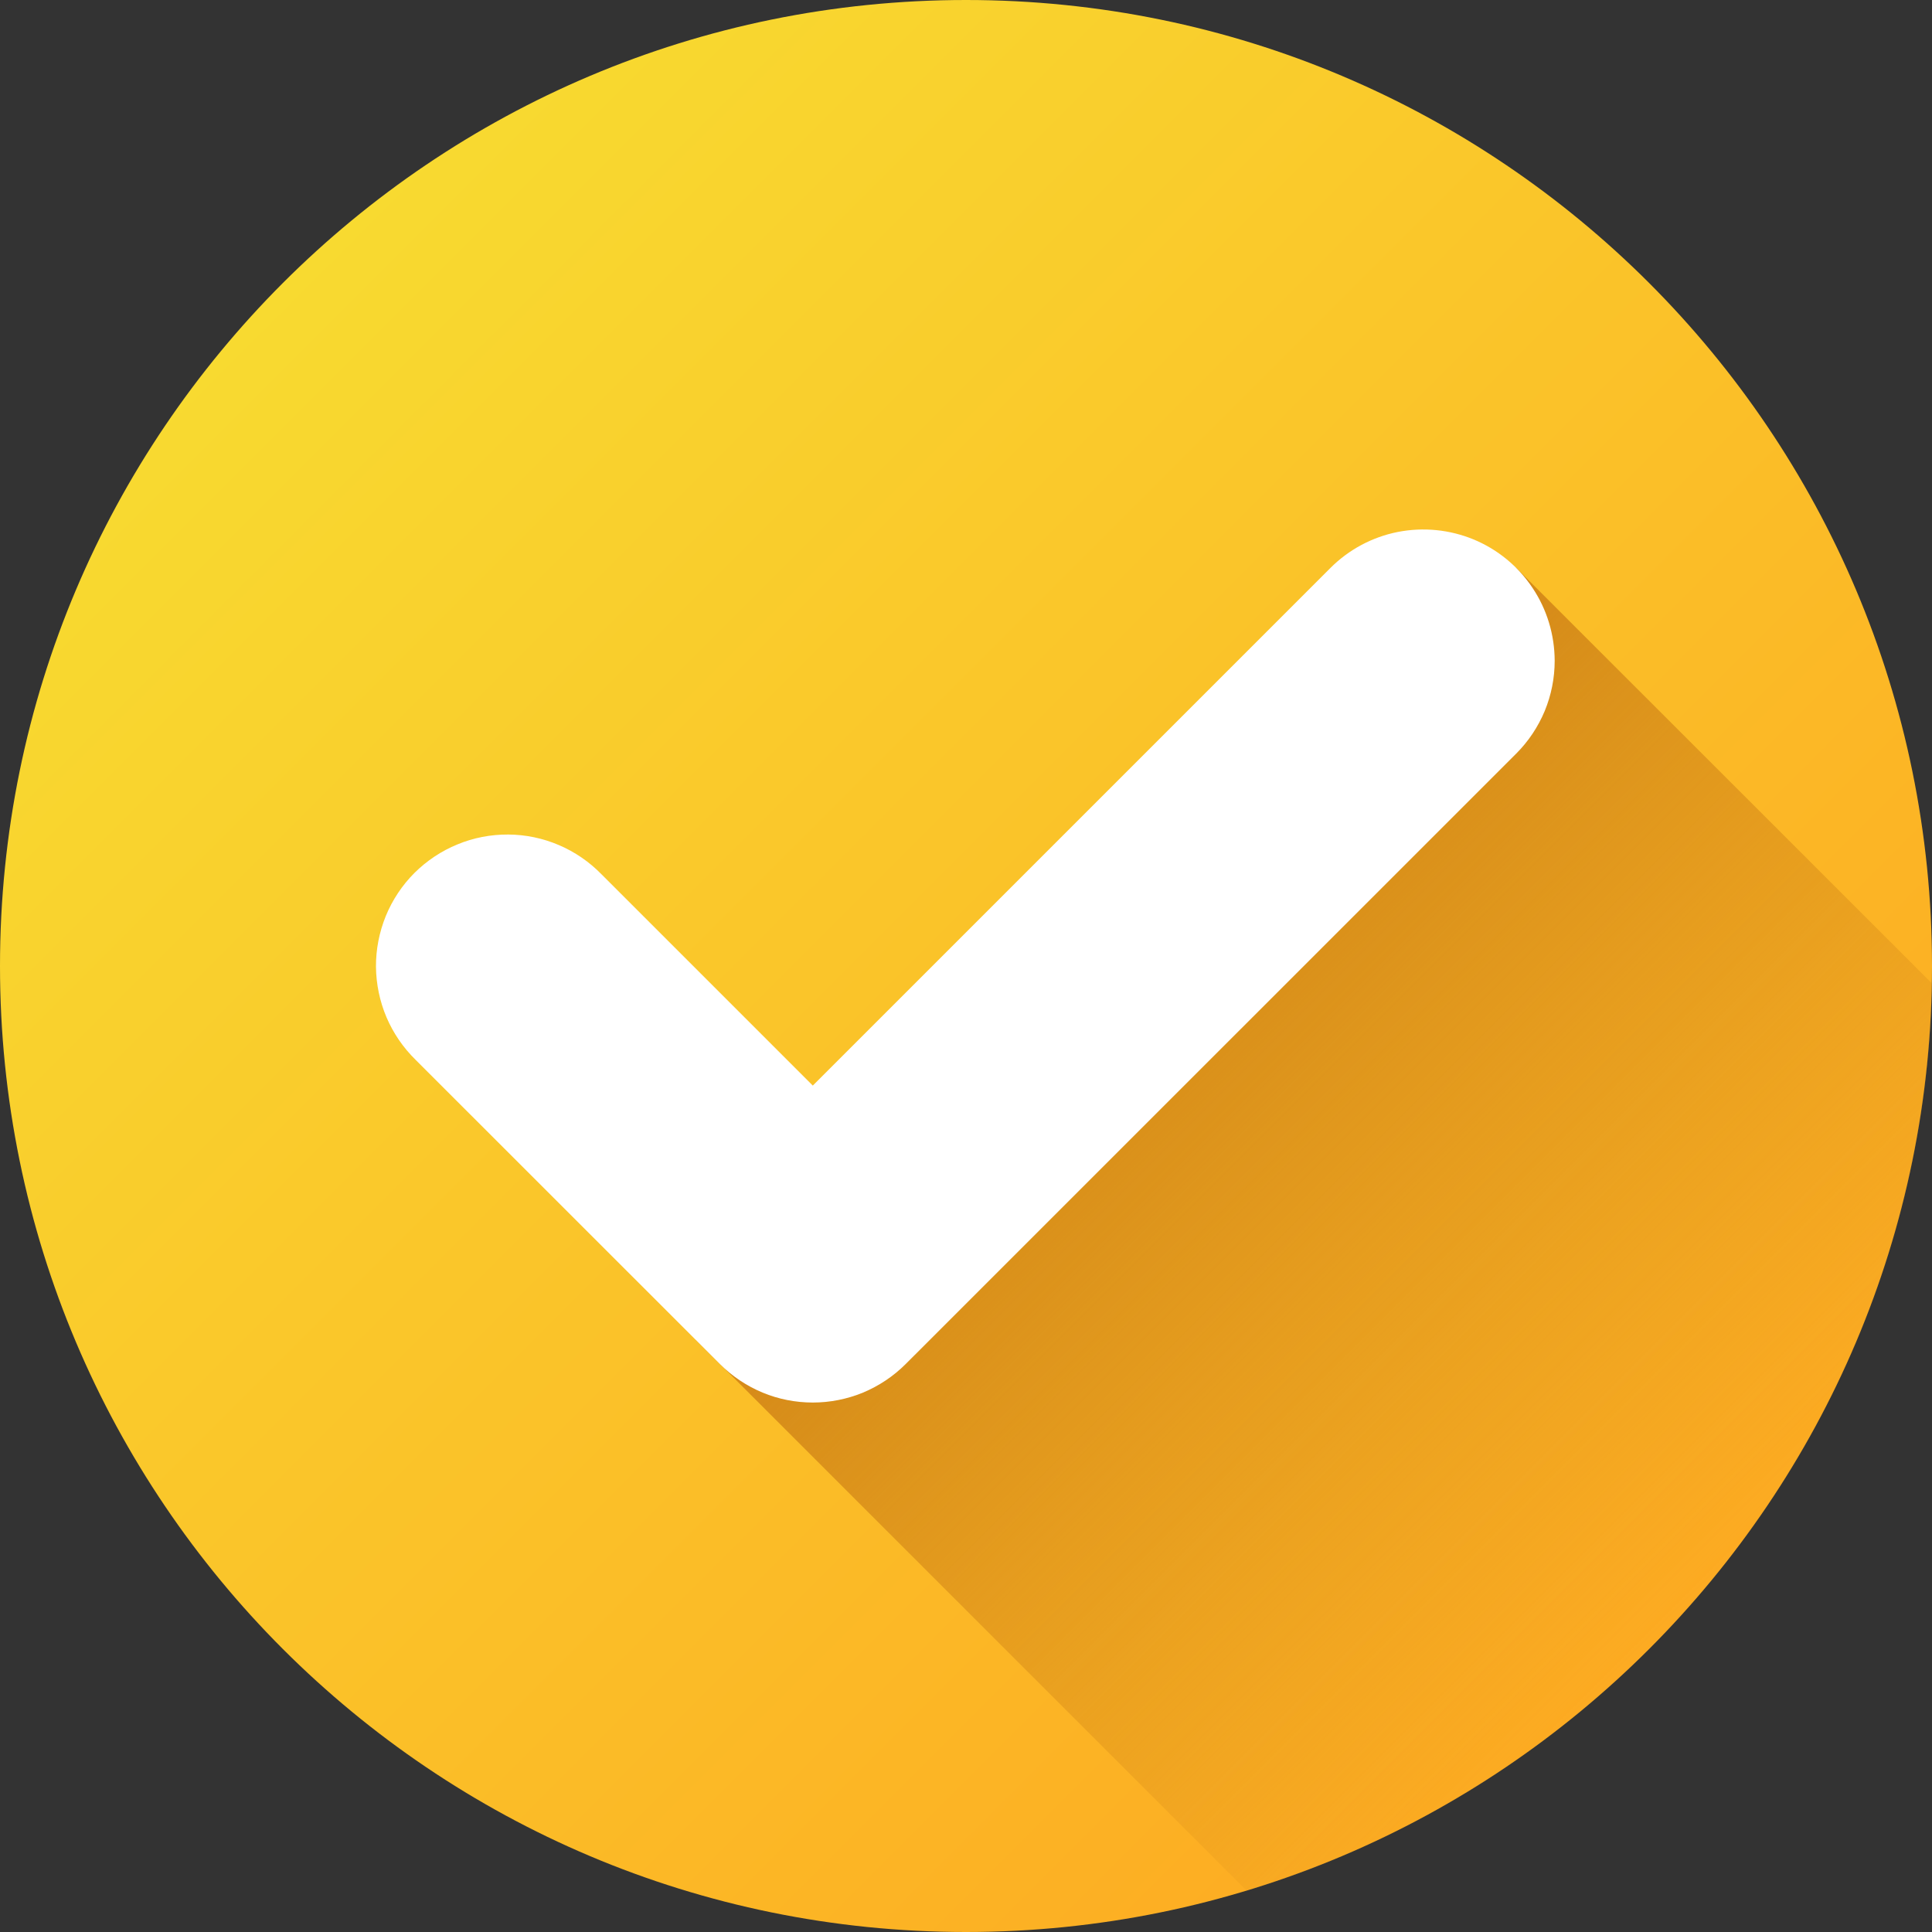 <svg width="20" height="20" viewBox="0 0 20 20" fill="none" xmlns="http://www.w3.org/2000/svg">
<rect x="0" y="0" width="20" height="20" fill="#333333" stroke="none"/>
<g id="Layer 2 copy 7">
<g id="63">
<path id="background" d="M10 20C15.523 20 20 15.523 20 10C20 4.477 15.523 0 10 0C4.477 0 0 4.477 0 10C0 15.523 4.477 20 10 20Z" fill="url(#paint0_linear_886_1380)"/>
<path id="Vector" d="M20 10.181C19.922 14.615 16.957 18.345 12.905 19.572L7.202 13.869L15.696 5.879L20 10.181Z" fill="url(#paint1_linear_886_1380)"/>
<g id="63_2">
<path id="Vector_2" d="M16.094 6.84C16.094 7.018 16.059 7.195 15.991 7.36C15.922 7.525 15.822 7.675 15.696 7.801L9.375 14.121C9.249 14.247 9.099 14.347 8.934 14.416C8.769 14.484 8.592 14.519 8.414 14.519C8.235 14.519 8.058 14.484 7.894 14.416C7.729 14.347 7.579 14.247 7.453 14.121L4.304 10.973C4.175 10.847 4.072 10.697 4.001 10.531C3.931 10.366 3.894 10.188 3.892 10.008C3.891 9.828 3.926 9.649 3.994 9.482C4.062 9.316 4.163 9.164 4.29 9.037C4.418 8.91 4.569 8.809 4.736 8.741C4.902 8.672 5.081 8.638 5.261 8.639C5.441 8.64 5.619 8.677 5.785 8.748C5.95 8.818 6.1 8.921 6.226 9.05L8.414 11.238L13.773 5.879C13.963 5.689 14.206 5.559 14.469 5.507C14.733 5.455 15.006 5.482 15.254 5.584C15.503 5.687 15.715 5.861 15.864 6.085C16.014 6.308 16.093 6.571 16.094 6.84Z" fill="white"/>
</g>
</g>
</g>
<defs>
<linearGradient id="paint0_linear_886_1380" x1="2.929" y1="2.929" x2="17.071" y2="17.071" gradientUnits="userSpaceOnUse">
<stop stop-color="#F8DA30"/>
<stop offset="1" stop-color="#FDAB22"/>
</linearGradient>
<linearGradient id="paint1_linear_886_1380" x1="11.32" y1="9.746" x2="17.858" y2="16.284" gradientUnits="userSpaceOnUse">
<stop stop-color="#D38718"/>
<stop offset="1" stop-color="#D38718" stop-opacity="0"/>
</linearGradient>
</defs>
</svg>
